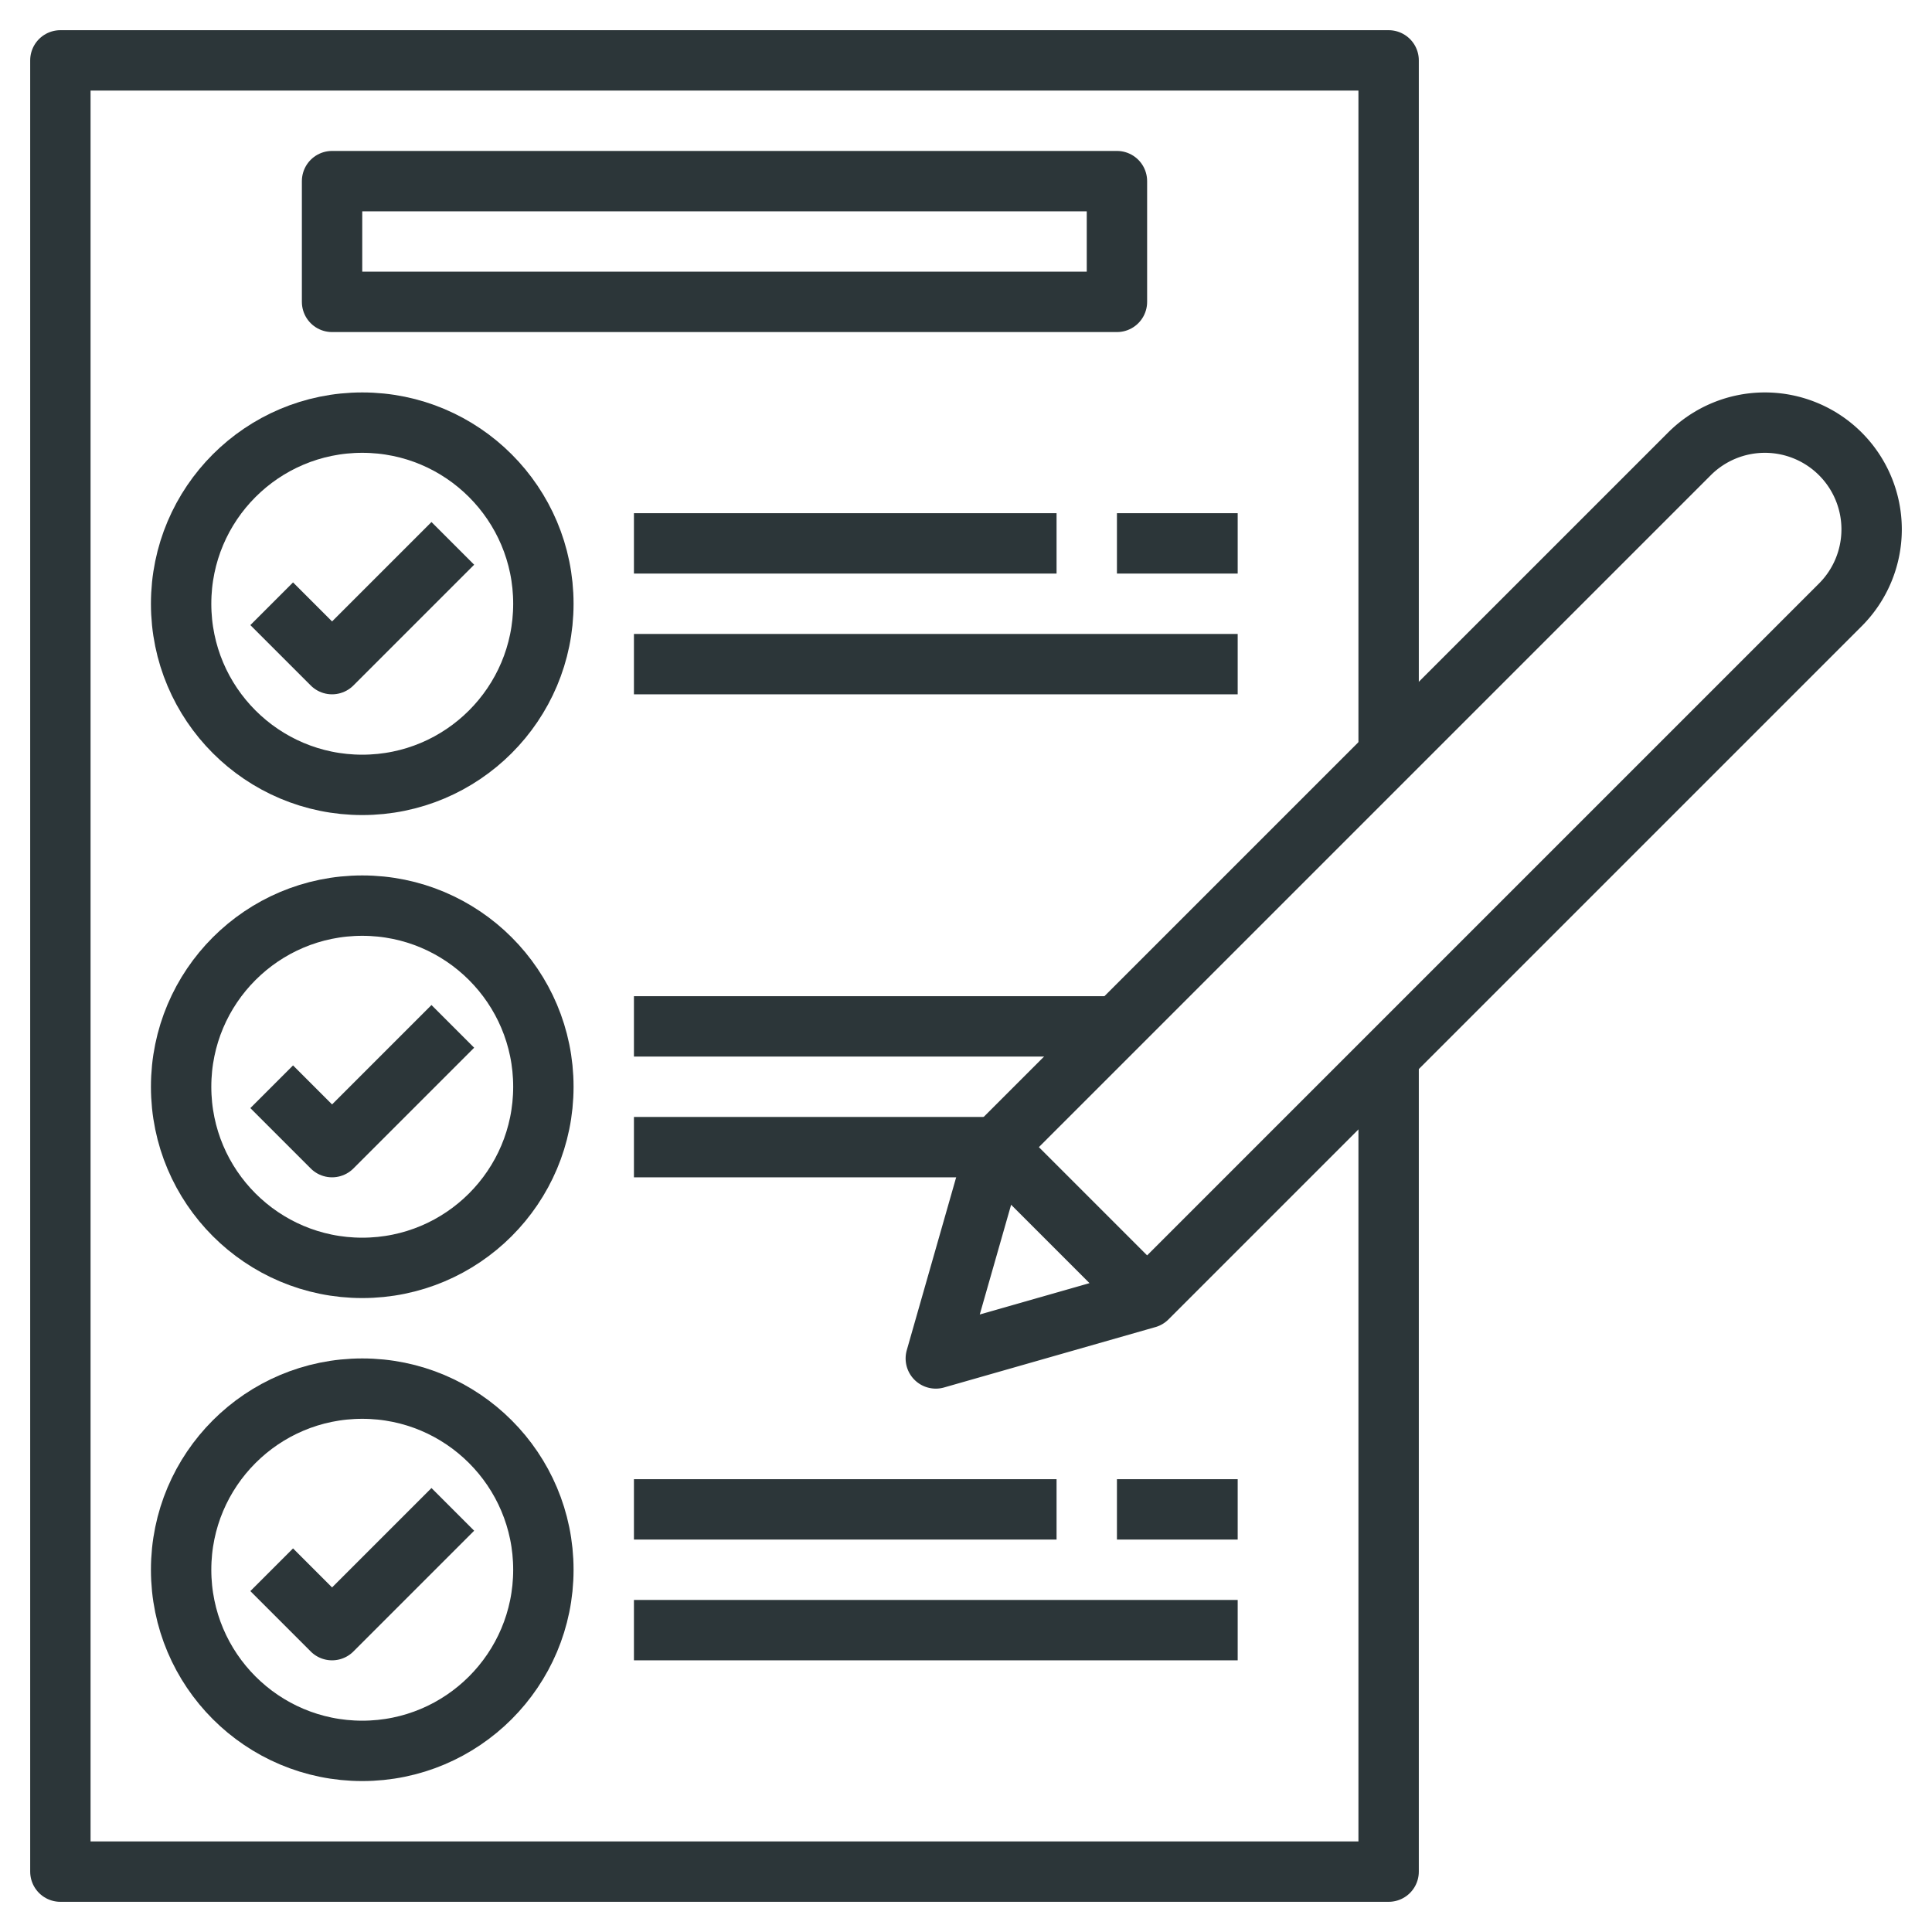 <svg viewBox="0 0 64 64" xmlns="http://www.w3.org/2000/svg">
    <g data-name="Layer 17">
        <path d="M46 35v27H2V2h44v23" fill="none" stroke="#2c3639" stroke-linejoin="round" stroke-width="2px"
              class="stroke-000000"></path>
        <circle cx="12" cy="20" r="6" fill="none" stroke="#2c3639" stroke-linejoin="round" stroke-width="2px"
                class="stroke-000000"></circle>
        <path d="M21 22h20M21 18h14M11 6h26v4H11zM37 18h4M9 20l2 2 4-4" fill="none" stroke="#2c3639"
              stroke-linejoin="round" stroke-width="2px" class="stroke-000000"></path>
        <circle cx="12" cy="36" r="6" fill="none" stroke="#2c3639" stroke-linejoin="round" stroke-width="2px"
                class="stroke-000000"></circle>
        <path d="M21 38h12M21 34h16M9 36l2 2 4-4" fill="none" stroke="#2c3639" stroke-linejoin="round"
              stroke-width="2px" class="stroke-000000"></path>
        <circle cx="12" cy="52" r="6" fill="none" stroke="#2c3639" stroke-linejoin="round" stroke-width="2px"
                class="stroke-000000"></circle>
        <path d="M21 54h20M21 50h14M37 50h4M9 52l2 2 4-4M33 38l22.964-22.964a3.535 3.535 0 0 1 2.5-1.036A3.536 3.536 0 0 1 62 17.536a3.535 3.535 0 0 1-1.036 2.5L38 43l-7 2ZM38 43l-5-5"
              fill="none" stroke="#2c3639" stroke-linejoin="round" stroke-width="2px" class="stroke-000000"></path>
    </g>
</svg>